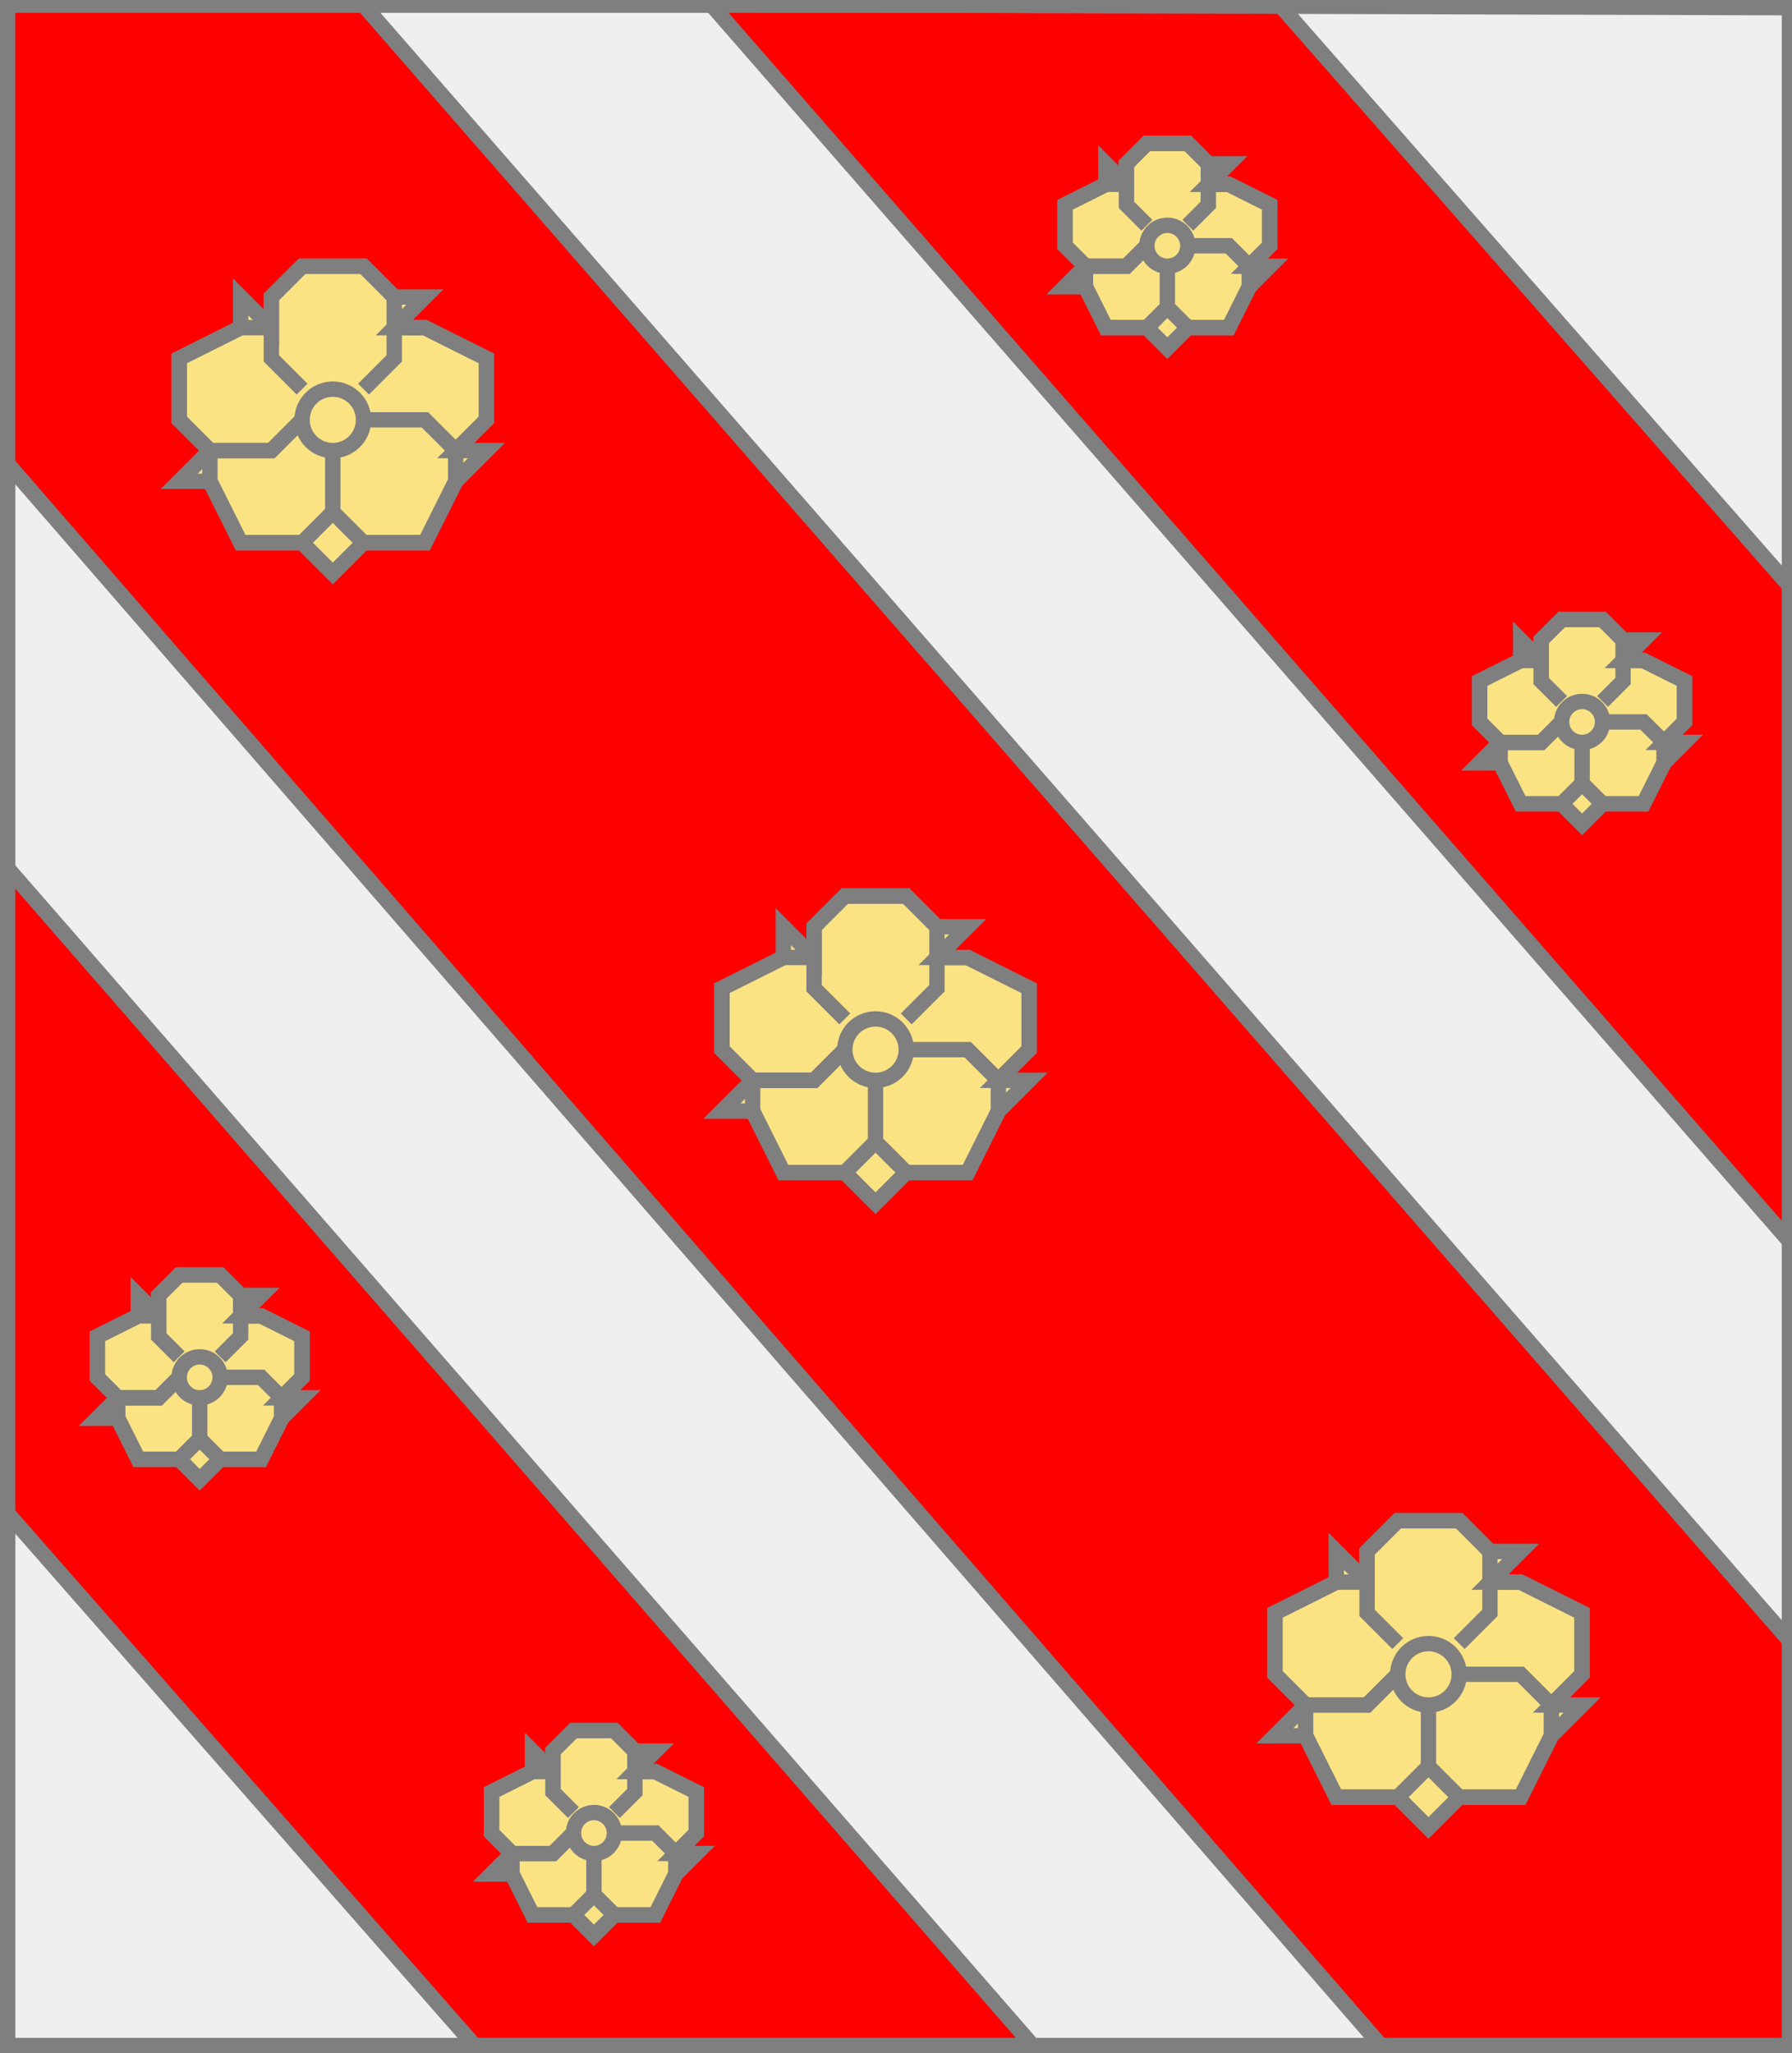 <?xml version="1.0" encoding="utf-8"?>
<!DOCTYPE svg PUBLIC "-//W3C//DTD SVG 20010904//EN"
                     "http://www.w3.org/TR/2001/REC-SVG-20010904/DTD/svg10.dtd">
<!-- (argent (charge (3 (bande gueules))
                   (en 1 (2 enBande (rose or)))
                   (en 2 (3 enBande (rose or)))
                   (en 3 (2 enBande (rose or))))) -->
<svg width="350" height="401"
     xml:lang="fr" xmlns="http://www.w3.org/2000/svg"
     xmlns:xlink="http://www.w3.org/1999/xlink">
<rect width="100%" height="100%" fill="#333333" stroke="none"/>
<g>
<g>
<polygon points="1,401 350,400 350,1 1,1 " fill="#efefef"/>
<polygon points="1,401 350,400 350,1 1,1 " stroke="#7f7f7f" stroke-width="3" fill-opacity="0.0"/>
</g>
<g>
<g>
<g>
<polygon points="139,1 250,1 350,115 350,243 " fill="#ff0000"/>
<polygon points="139,1 250,1 350,115 350,243 " stroke="#7f7f7f" stroke-width="3" fill-opacity="0.0"/>
</g>
<g>
<g>
<polygon points="224,28 232,28 236,32 240,32 236,36 240,36 248,40 248,48 244,52 248,52 244,56 240,64 232,64 228,68 224,64 216,64 212,56 208,56 212,52 208,48 208,40 216,36 216,32 220,36 220,32 " fill="#fbe384"/>
<polygon points="224,28 232,28 236,32 240,32 236,36 240,36 248,40 248,48 244,52 248,52 244,56 240,64 232,64 228,68 224,64 216,64 212,56 208,56 212,52 208,48 208,40 216,36 216,32 220,36 220,32 " stroke="#7f7f7f" stroke-width="3" fill-opacity="0.0"/>
<polyline points="224,44 220,40 220,32 224,28 232,28 236,32 236,40 232,44 " stroke="#7f7f7f" stroke-width="3" fill="none"/>
<polyline points="236,36 240,36 248,40 248,48 244,52 " stroke="#7f7f7f" stroke-width="3" fill="none"/>
<polyline points="232,48 240,48 244,52 244,56 240,64 232,64 228,60 228,52 " stroke="#7f7f7f" stroke-width="3" fill="none"/>
<polyline points="228,60 224,64 216,64 212,56 212,52 220,52 224,48 " stroke="#7f7f7f" stroke-width="3" fill="none"/>
<polyline points="224,48 220,52 212,52 208,48 208,40 216,36 220,36 " stroke="#7f7f7f" stroke-width="3" fill="none"/>
<circle cx="228" cy="48" r="4" stroke="#7f7f7f" stroke-width="3" fill-opacity="0.0"/>
</g>
<g>
<polygon points="305,121 313,121 317,125 321,125 317,129 321,129 329,133 329,141 325,145 329,145 325,149 321,157 313,157 309,161 305,157 297,157 293,149 289,149 293,145 289,141 289,133 297,129 297,125 301,129 301,125 " fill="#fbe384"/>
<polygon points="305,121 313,121 317,125 321,125 317,129 321,129 329,133 329,141 325,145 329,145 325,149 321,157 313,157 309,161 305,157 297,157 293,149 289,149 293,145 289,141 289,133 297,129 297,125 301,129 301,125 " stroke="#7f7f7f" stroke-width="3" fill-opacity="0.0"/>
<polyline points="305,137 301,133 301,125 305,121 313,121 317,125 317,133 313,137 " stroke="#7f7f7f" stroke-width="3" fill="none"/>
<polyline points="317,129 321,129 329,133 329,141 325,145 " stroke="#7f7f7f" stroke-width="3" fill="none"/>
<polyline points="313,141 321,141 325,145 325,149 321,157 313,157 309,153 309,145 " stroke="#7f7f7f" stroke-width="3" fill="none"/>
<polyline points="309,153 305,157 297,157 293,149 293,145 301,145 305,141 " stroke="#7f7f7f" stroke-width="3" fill="none"/>
<polyline points="305,141 301,145 293,145 289,141 289,133 297,129 301,129 " stroke="#7f7f7f" stroke-width="3" fill="none"/>
<circle cx="309" cy="141" r="4" stroke="#7f7f7f" stroke-width="3" fill-opacity="0.0"/>
</g>
</g>
</g>
<g>
<g>
<polygon points="1,1 71,1 350,321 350,400 271,401 1,90 " fill="#ff0000"/>
<polygon points="1,1 71,1 350,321 350,400 271,401 1,90 " stroke="#7f7f7f" stroke-width="3" fill-opacity="0.0"/>
</g>
<g>
<g>
<polygon points="59,52 71,52 77,58 83,58 77,64 83,64 95,70 95,82 89,88 95,88 89,94 83,106 71,106 65,112 59,106 47,106 41,94 35,94 41,88 35,82 35,70 47,64 47,58 53,64 53,58 " fill="#fbe384"/>
<polygon points="59,52 71,52 77,58 83,58 77,64 83,64 95,70 95,82 89,88 95,88 89,94 83,106 71,106 65,112 59,106 47,106 41,94 35,94 41,88 35,82 35,70 47,64 47,58 53,64 53,58 " stroke="#7f7f7f" stroke-width="3" fill-opacity="0.0"/>
<polyline points="59,76 53,70 53,58 59,52 71,52 77,58 77,70 71,76 " stroke="#7f7f7f" stroke-width="3" fill="none"/>
<polyline points="77,64 83,64 95,70 95,82 89,88 " stroke="#7f7f7f" stroke-width="3" fill="none"/>
<polyline points="71,82 83,82 89,88 89,94 83,106 71,106 65,100 65,88 " stroke="#7f7f7f" stroke-width="3" fill="none"/>
<polyline points="65,100 59,106 47,106 41,94 41,88 53,88 59,82 " stroke="#7f7f7f" stroke-width="3" fill="none"/>
<polyline points="59,82 53,88 41,88 35,82 35,70 47,64 53,64 " stroke="#7f7f7f" stroke-width="3" fill="none"/>
<circle cx="65" cy="82" r="6" stroke="#7f7f7f" stroke-width="3" fill-opacity="0.0"/>
</g>
<g>
<polygon points="165,175 177,175 183,181 189,181 183,187 189,187 201,193 201,205 195,211 201,211 195,217 189,229 177,229 171,235 165,229 153,229 147,217 141,217 147,211 141,205 141,193 153,187 153,181 159,187 159,181 " fill="#fbe384"/>
<polygon points="165,175 177,175 183,181 189,181 183,187 189,187 201,193 201,205 195,211 201,211 195,217 189,229 177,229 171,235 165,229 153,229 147,217 141,217 147,211 141,205 141,193 153,187 153,181 159,187 159,181 " stroke="#7f7f7f" stroke-width="3" fill-opacity="0.0"/>
<polyline points="165,199 159,193 159,181 165,175 177,175 183,181 183,193 177,199 " stroke="#7f7f7f" stroke-width="3" fill="none"/>
<polyline points="183,187 189,187 201,193 201,205 195,211 " stroke="#7f7f7f" stroke-width="3" fill="none"/>
<polyline points="177,205 189,205 195,211 195,217 189,229 177,229 171,223 171,211 " stroke="#7f7f7f" stroke-width="3" fill="none"/>
<polyline points="171,223 165,229 153,229 147,217 147,211 159,211 165,205 " stroke="#7f7f7f" stroke-width="3" fill="none"/>
<polyline points="165,205 159,211 147,211 141,205 141,193 153,187 159,187 " stroke="#7f7f7f" stroke-width="3" fill="none"/>
<circle cx="171" cy="205" r="6" stroke="#7f7f7f" stroke-width="3" fill-opacity="0.0"/>
</g>
<g>
<polygon points="273,297 285,297 291,303 297,303 291,309 297,309 309,315 309,327 303,333 309,333 303,339 297,351 285,351 279,357 273,351 261,351 255,339 249,339 255,333 249,327 249,315 261,309 261,303 267,309 267,303 " fill="#fbe384"/>
<polygon points="273,297 285,297 291,303 297,303 291,309 297,309 309,315 309,327 303,333 309,333 303,339 297,351 285,351 279,357 273,351 261,351 255,339 249,339 255,333 249,327 249,315 261,309 261,303 267,309 267,303 " stroke="#7f7f7f" stroke-width="3" fill-opacity="0.0"/>
<polyline points="273,321 267,315 267,303 273,297 285,297 291,303 291,315 285,321 " stroke="#7f7f7f" stroke-width="3" fill="none"/>
<polyline points="291,309 297,309 309,315 309,327 303,333 " stroke="#7f7f7f" stroke-width="3" fill="none"/>
<polyline points="285,327 297,327 303,333 303,339 297,351 285,351 279,345 279,333 " stroke="#7f7f7f" stroke-width="3" fill="none"/>
<polyline points="279,345 273,351 261,351 255,339 255,333 267,333 273,327 " stroke="#7f7f7f" stroke-width="3" fill="none"/>
<polyline points="273,327 267,333 255,333 249,327 249,315 261,309 267,309 " stroke="#7f7f7f" stroke-width="3" fill="none"/>
<circle cx="279" cy="327" r="6" stroke="#7f7f7f" stroke-width="3" fill-opacity="0.0"/>
</g>
</g>
</g>
<g>
<g>
<polygon points="1,169 203,401 94,401 1,295 " fill="#ff0000"/>
<polygon points="1,169 203,401 94,401 1,295 " stroke="#7f7f7f" stroke-width="3" fill-opacity="0.0"/>
</g>
<g>
<g>
<polygon points="35,249 43,249 47,253 51,253 47,257 51,257 59,261 59,269 55,273 59,273 55,277 51,285 43,285 39,289 35,285 27,285 23,277 19,277 23,273 19,269 19,261 27,257 27,253 31,257 31,253 " fill="#fbe384"/>
<polygon points="35,249 43,249 47,253 51,253 47,257 51,257 59,261 59,269 55,273 59,273 55,277 51,285 43,285 39,289 35,285 27,285 23,277 19,277 23,273 19,269 19,261 27,257 27,253 31,257 31,253 " stroke="#7f7f7f" stroke-width="3" fill-opacity="0.0"/>
<polyline points="35,265 31,261 31,253 35,249 43,249 47,253 47,261 43,265 " stroke="#7f7f7f" stroke-width="3" fill="none"/>
<polyline points="47,257 51,257 59,261 59,269 55,273 " stroke="#7f7f7f" stroke-width="3" fill="none"/>
<polyline points="43,269 51,269 55,273 55,277 51,285 43,285 39,281 39,273 " stroke="#7f7f7f" stroke-width="3" fill="none"/>
<polyline points="39,281 35,285 27,285 23,277 23,273 31,273 35,269 " stroke="#7f7f7f" stroke-width="3" fill="none"/>
<polyline points="35,269 31,273 23,273 19,269 19,261 27,257 31,257 " stroke="#7f7f7f" stroke-width="3" fill="none"/>
<circle cx="39" cy="269" r="4" stroke="#7f7f7f" stroke-width="3" fill-opacity="0.0"/>
</g>
<g>
<polygon points="112,338 120,338 124,342 128,342 124,346 128,346 136,350 136,358 132,362 136,362 132,366 128,374 120,374 116,378 112,374 104,374 100,366 96,366 100,362 96,358 96,350 104,346 104,342 108,346 108,342 " fill="#fbe384"/>
<polygon points="112,338 120,338 124,342 128,342 124,346 128,346 136,350 136,358 132,362 136,362 132,366 128,374 120,374 116,378 112,374 104,374 100,366 96,366 100,362 96,358 96,350 104,346 104,342 108,346 108,342 " stroke="#7f7f7f" stroke-width="3" fill-opacity="0.0"/>
<polyline points="112,354 108,350 108,342 112,338 120,338 124,342 124,350 120,354 " stroke="#7f7f7f" stroke-width="3" fill="none"/>
<polyline points="124,346 128,346 136,350 136,358 132,362 " stroke="#7f7f7f" stroke-width="3" fill="none"/>
<polyline points="120,358 128,358 132,362 132,366 128,374 120,374 116,370 116,362 " stroke="#7f7f7f" stroke-width="3" fill="none"/>
<polyline points="116,370 112,374 104,374 100,366 100,362 108,362 112,358 " stroke="#7f7f7f" stroke-width="3" fill="none"/>
<polyline points="112,358 108,362 100,362 96,358 96,350 104,346 108,346 " stroke="#7f7f7f" stroke-width="3" fill="none"/>
<circle cx="116" cy="358" r="4" stroke="#7f7f7f" stroke-width="3" fill-opacity="0.0"/>
</g>
</g>
</g>
</g>
</g>
<polygon points="1,0 350,1 350,400 1,400 " stroke="#7f7f7f" stroke-width="4" fill-opacity="0.0"/>
</svg>
